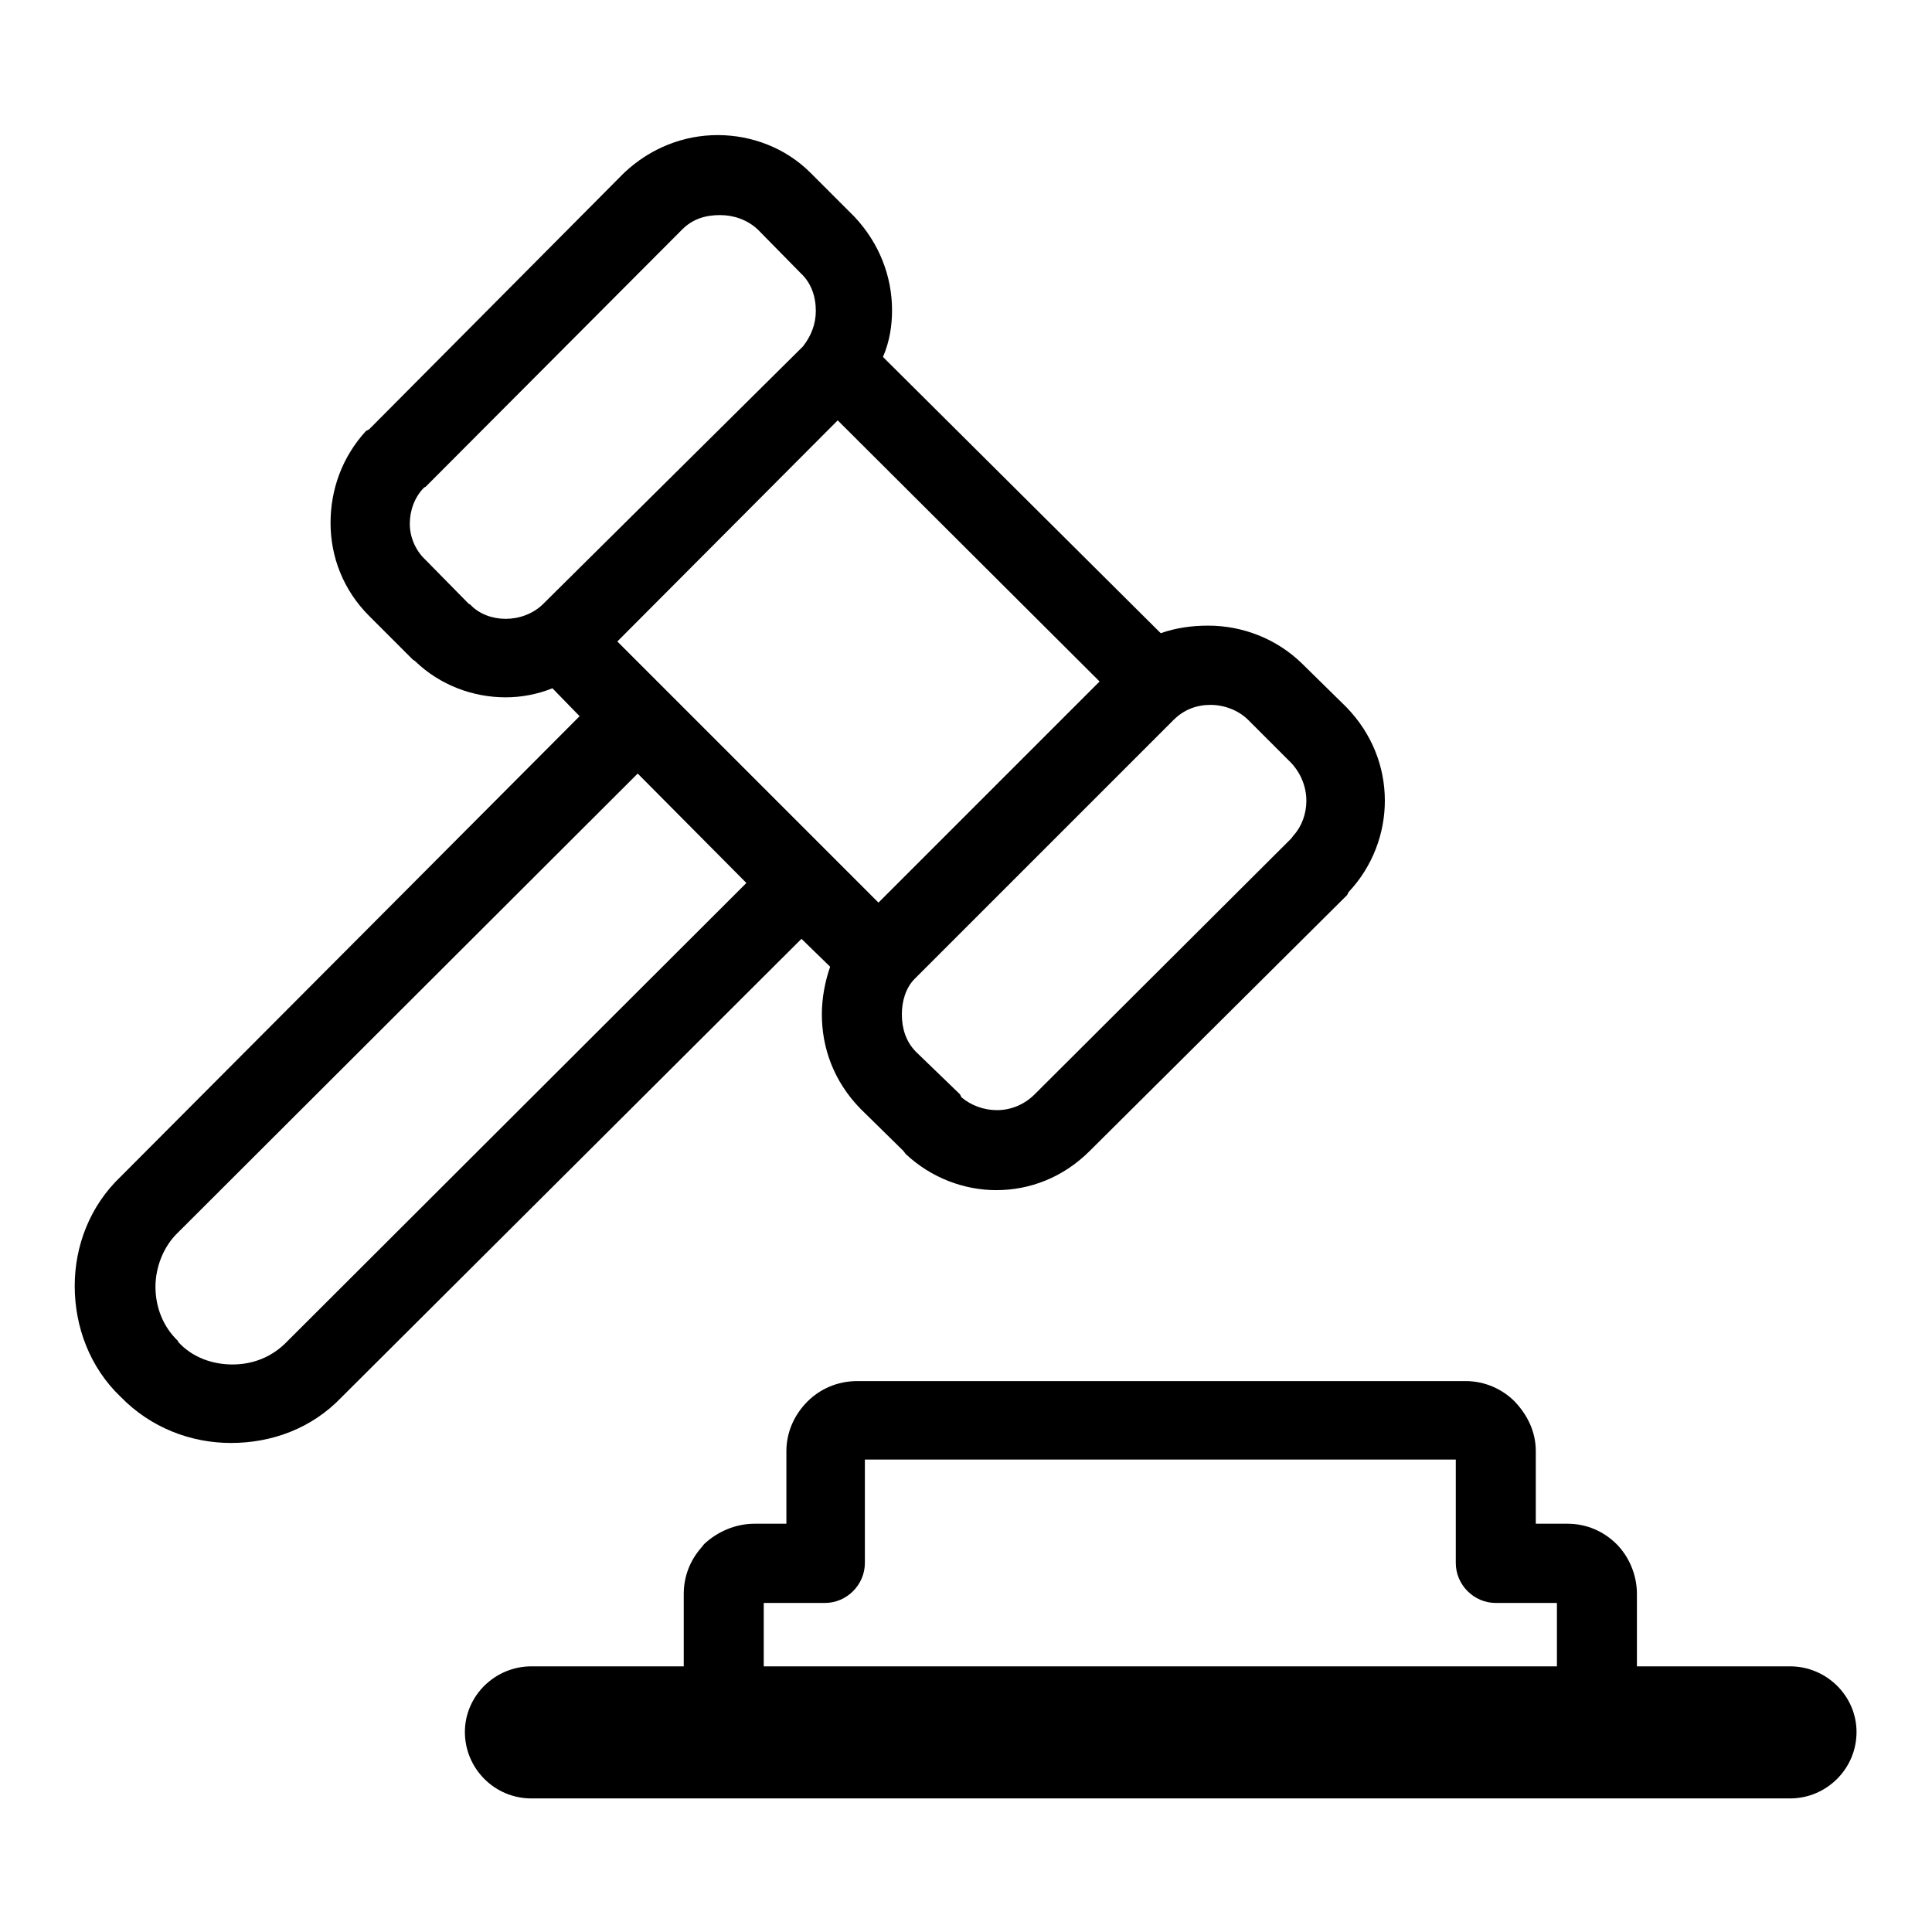 <?xml version="1.0" encoding="utf-8"?>
<!-- Svg Vector Icons : http://www.onlinewebfonts.com/icon -->
<!DOCTYPE svg PUBLIC "-//W3C//DTD SVG 1.1//EN" "http://www.w3.org/Graphics/SVG/1.1/DTD/svg11.dtd">
<svg version="1.1" xmlns="http://www.w3.org/2000/svg" xmlns:xlink="http://www.w3.org/1999/xlink" x="0px" y="0px" viewBox="0 0 256 256" enable-background="new 0 0 256 256" xml:space="preserve">
<g><g><path fill="#000000" d="M110,128.1c-0.7,2-1.1,4.2-1.1,6.3c0,4.5,1.6,8.9,5.1,12.5l5.7,5.6l0.3,0.4c3.4,3.2,7.8,4.8,12,4.8c4.5,0,8.9-1.7,12.4-5.2l34.1-33.9l0.2-0.4c3.2-3.4,4.8-7.8,4.8-12.1c0-4.5-1.7-8.9-5.1-12.4l-5.9-5.8c-3.4-3.3-7.9-5-12.4-5c-2.2,0-4.3,0.3-6.3,1l-36.8-36.6c0.9-2.1,1.2-4.2,1.2-6.2c0-4.5-1.7-8.9-5-12.4l-5.8-5.8c-3.3-3.3-7.8-5-12.3-5c-4.5,0-8.9,1.7-12.4,5L48.9,56.9l-0.4,0.2c-3.2,3.5-4.7,7.8-4.7,12.2c0,4.5,1.7,8.9,5.1,12.3l5.8,5.8l0.3,0.2c3.3,3.2,7.7,4.8,12,4.8c2.1,0,4.2-0.4,6.2-1.2l3.6,3.7l-60.8,61c-4.1,3.9-6.1,9.2-6.1,14.5c0,5.4,2,10.8,6.1,14.7c4,4.1,9.3,6.1,14.6,6.1c5.4,0,10.7-1.9,14.7-6.1l60.9-60.7L110,128.1L110,128.1z M155.5,95.4L155.5,95.4c1.4-1.4,3.1-2,4.9-2c1.8,0,3.7,0.7,5,2l5.7,5.7l0,0c1.3,1.4,2,3.2,2,5c0,1.7-0.6,3.4-1.7,4.6l-0.3,0.4l-34,33.9c-1.4,1.4-3.2,2.1-5,2.1c-1.7,0-3.4-0.6-4.7-1.7l-0.2-0.4l-5.8-5.6c-1.4-1.4-1.9-3.2-1.9-5c0-1.7,0.5-3.5,1.7-4.7l0.2-0.2L155.5,95.4L155.5,95.4z M145.7,90.3L145.7,90.3l-29.3,29.3L81.8,85l29.2-29.3L145.7,90.3L145.7,90.3z M72,80L72,80L72,80c-1.4,1.4-3.3,2-5,2s-3.5-0.6-4.7-1.9L62.1,80l-5.7-5.8c-1.4-1.3-2.1-3.1-2.1-4.8c0-1.7,0.6-3.5,1.9-4.8l0.2-0.1l34-34.1c1.4-1.4,3.1-1.9,5-1.9c1.8,0,3.6,0.6,5,1.9l5.7,5.8c1.4,1.3,2,3.1,2,5c0,1.7-0.6,3.3-1.7,4.7L72,80L72,80z M38.1,177.7L38.1,177.7c-2.1,2.2-4.7,3.1-7.3,3.1c-2.6,0-5.3-0.9-7.2-3v-0.1c-2-1.9-3-4.5-3-7.2c0-2.5,1-5.3,3-7.2l60.9-60.8L98.9,117L38.1,177.7L38.1,177.7z M237.2,220.8L237.2,220.8h-20.3v-9.6c0-2.6-1.1-5-2.7-6.6c-1.7-1.7-4-2.7-6.5-2.7h-4.2v-9.6c0-2.6-1.1-4.8-2.8-6.6c-1.6-1.6-3.9-2.7-6.5-2.7h-80.6c-2.7,0-5,1.1-6.6,2.7c-1.7,1.7-2.8,4-2.8,6.6v9.6H100c-2.6,0-5,1.1-6.7,2.7l-0.4,0.5c-1.4,1.6-2.3,3.7-2.3,6.1v9.6H70.4c-4.8,0-8.8,3.9-8.8,8.7c0,4.8,3.9,8.8,8.8,8.8h166.8c4.8,0,8.8-3.9,8.8-8.8C246,224.7,242,220.8,237.2,220.8L237.2,220.8z M206.3,220.8L206.3,220.8H101.2v-8.4h8.1c2.9,0,5.3-2.4,5.3-5.3v-13.7h78.3v13.7c0,2.9,2.4,5.3,5.3,5.3h8.1L206.3,220.8L206.3,220.8z"/></g></g>
</svg>